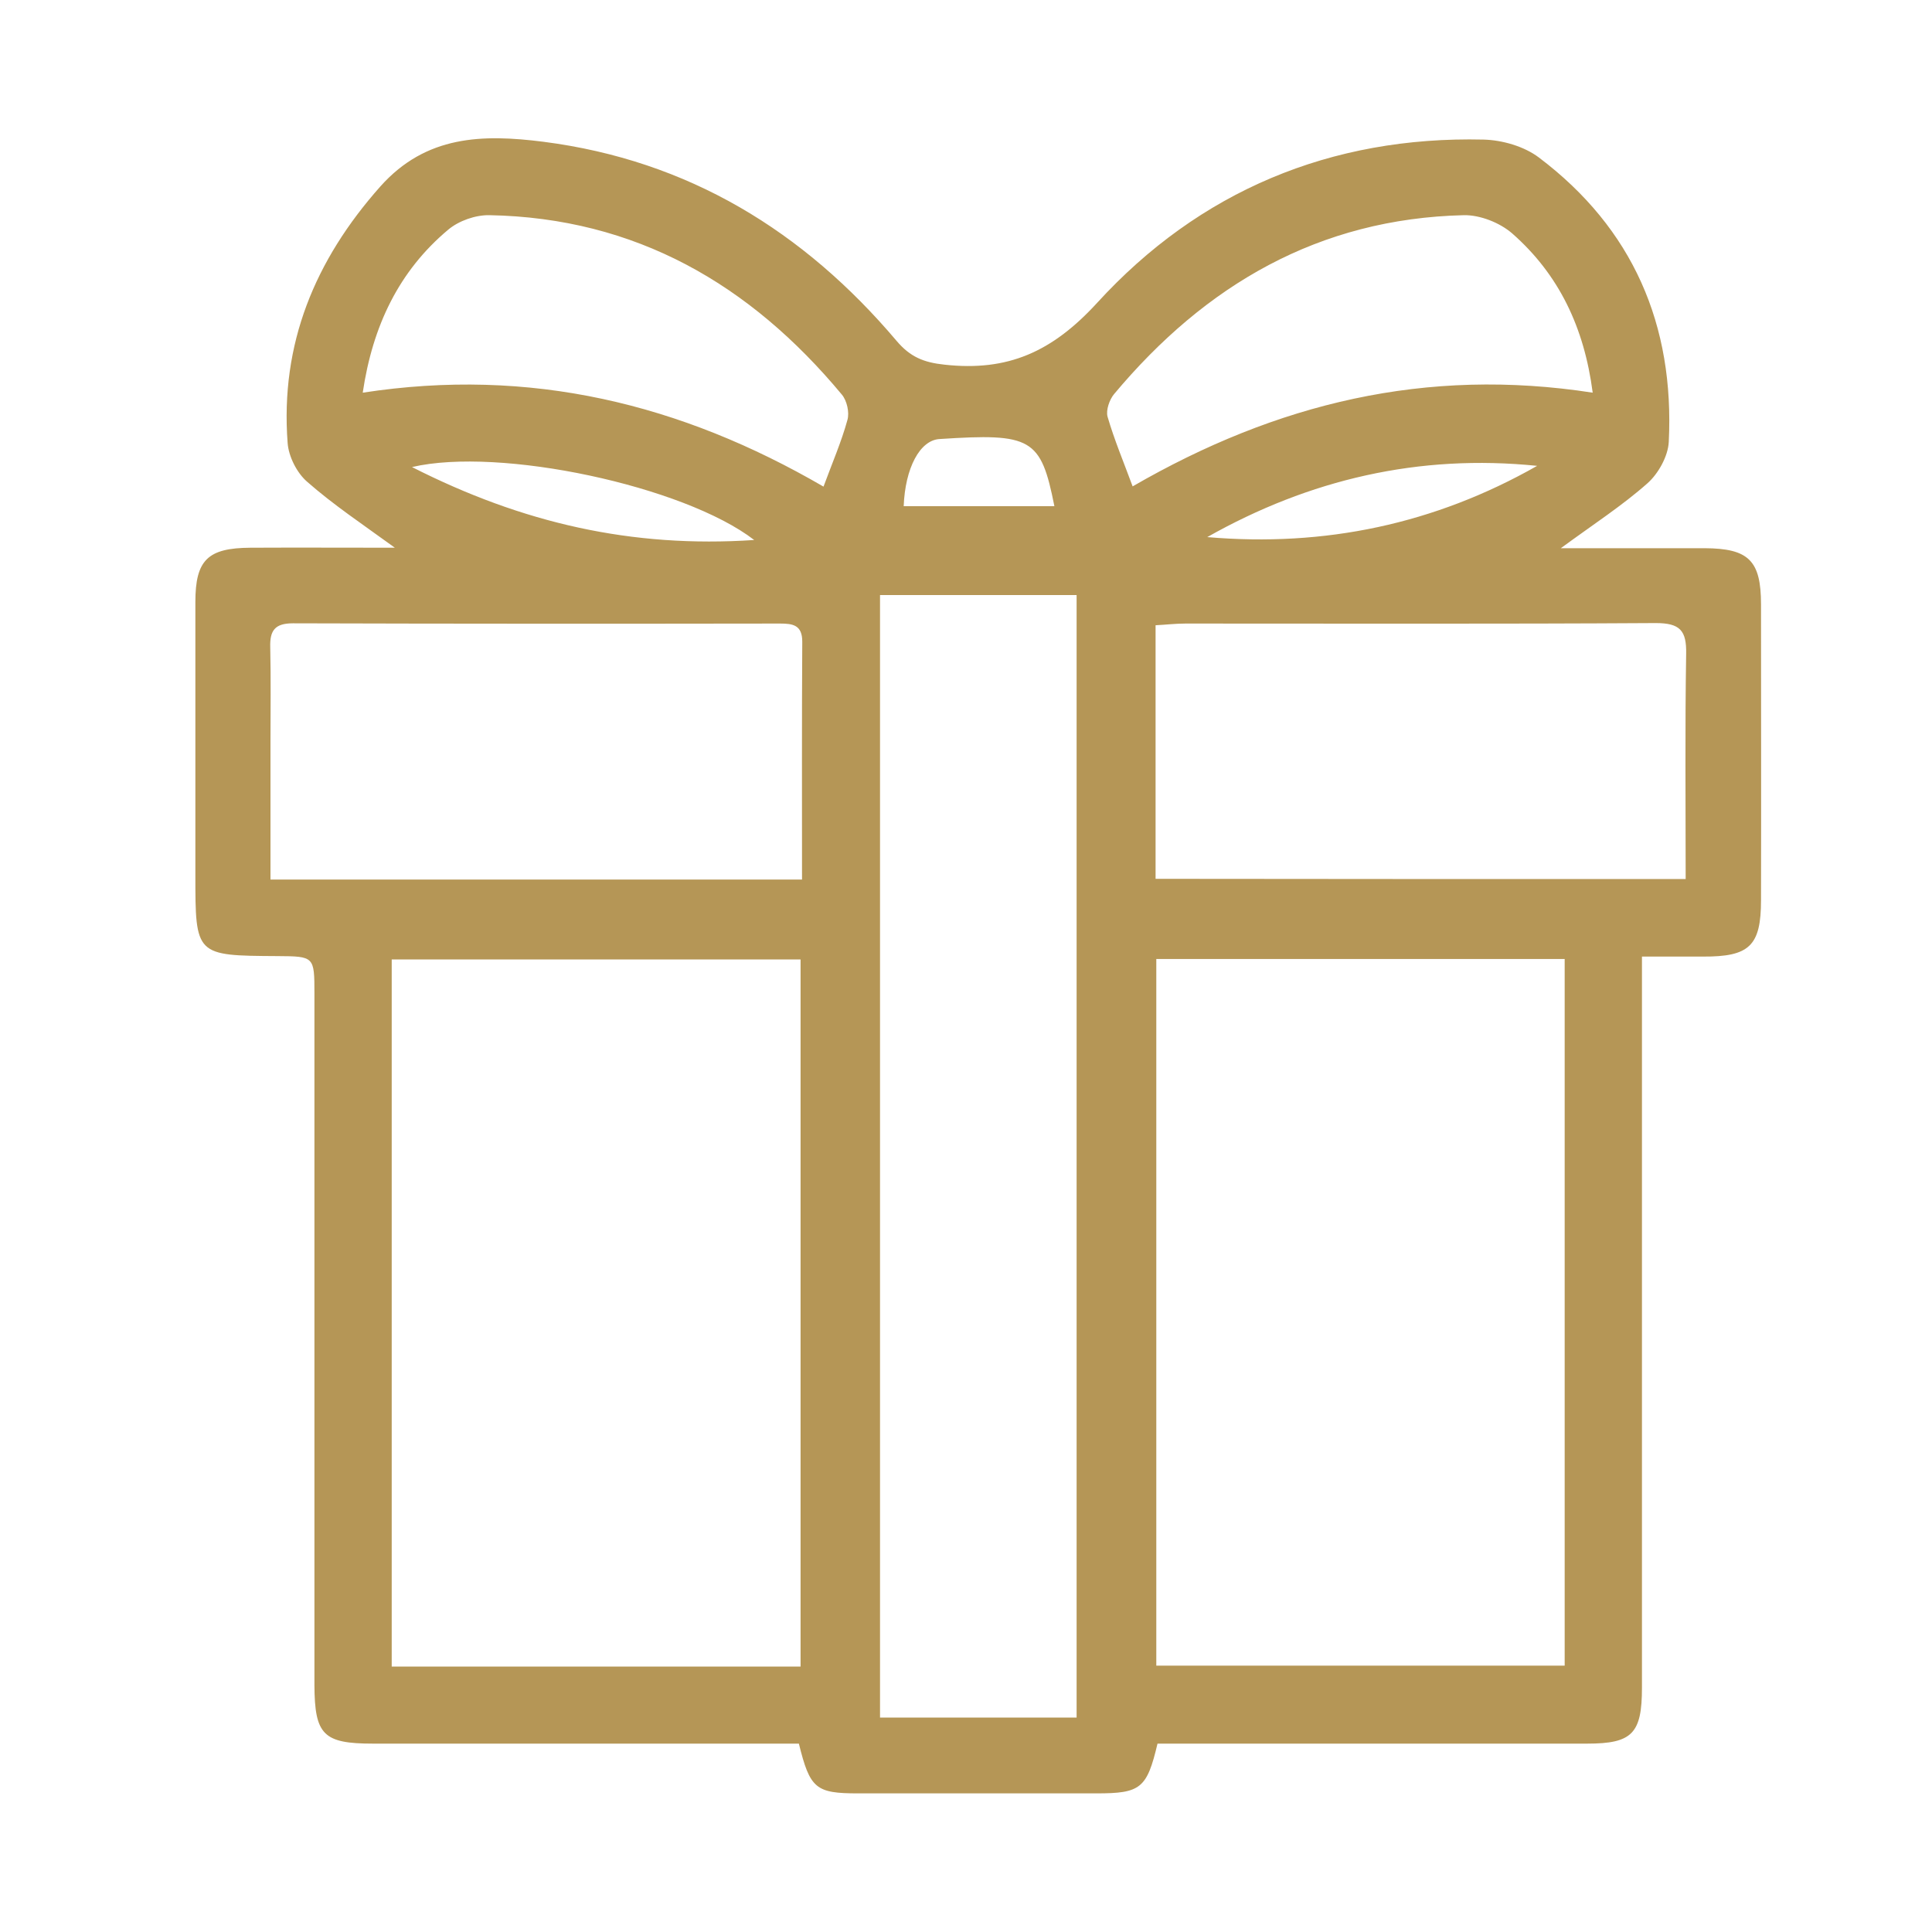 <?xml version="1.0" encoding="utf-8"?>
<!-- Generator: Adobe Illustrator 28.2.0, SVG Export Plug-In . SVG Version: 6.00 Build 0)  -->
<svg version="1.1" id="Layer_1" xmlns="http://www.w3.org/2000/svg" xmlns:xlink="http://www.w3.org/1999/xlink" x="0px" y="0px"
	 viewBox="0 0 80 80" style="enable-background:new 0 0 80 80;" xml:space="preserve">
<style type="text/css">
	.st0{fill:#B59656;}
</style>
<path class="st0" d="M64.63,22.7c2.13,0,4.05,0,5.96,0c1.82,0.01,2.33,0.51,2.33,2.33c0,4.08,0.01,8.16,0,12.24
	c0,1.9-0.48,2.35-2.41,2.34c-0.78,0-1.57,0-2.52,0c0,0.59,0,1.05,0,1.51c0,9.59,0,19.17,0,28.76c0,1.9-0.4,2.32-2.27,2.32
	C60.21,72.2,54.7,72.2,49.19,72.2c-0.43,0-0.86,0-1.26,0c-0.44,1.86-0.7,2.06-2.53,2.06c-3.29,0-6.58,0-9.86,0
	c-1.76,0-2-0.19-2.46-2.06c-0.42,0-0.89,0-1.35,0c-5.43,0-10.85,0-16.28,0c-2.06,0-2.42-0.36-2.43-2.42c0-9.55,0-19.09,0-28.64
	c0-1.54-0.01-1.54-1.54-1.55c-3.39-0.02-3.39-0.02-3.39-3.37c0-3.76,0-7.53,0-11.29c0-1.74,0.51-2.24,2.28-2.25
	c1.93-0.01,3.85,0,5.98,0C15,21.7,13.8,20.9,12.72,19.95c-0.43-0.37-0.77-1.05-0.81-1.61c-0.31-4.1,1.13-7.57,3.84-10.62
	c1.89-2.12,4.23-2.17,6.75-1.85c6,0.77,10.78,3.7,14.63,8.25c0.56,0.66,1.12,0.89,1.98,0.98c2.62,0.29,4.46-0.53,6.32-2.56
	c4.22-4.62,9.67-6.91,16-6.76c0.78,0.02,1.68,0.28,2.29,0.74c3.9,2.94,5.62,6.94,5.38,11.78c-0.03,0.59-0.43,1.31-0.88,1.71
	C67.17,20.94,65.98,21.71,64.63,22.7z M47.88,39.71c0,9.81,0,19.53,0,29.26c5.69,0,11.3,0,16.91,0c0-9.8,0-19.52,0-29.26
	C59.1,39.71,53.49,39.71,47.88,39.71z M33.15,69.01c0-9.83,0-19.52,0-29.28c-5.69,0-11.32,0-16.93,0c0,9.83,0,19.54,0,29.28
	C21.9,69.01,27.47,69.01,33.15,69.01z M44.58,71.12c0-15.57,0-31.02,0-46.48c-2.78,0-5.47,0-8.14,0c0,15.55,0,31,0,46.48
	C39.18,71.12,41.82,71.12,44.58,71.12z M33.21,36.42c0-3.38-0.01-6.61,0.01-9.85c0-0.69-0.39-0.75-0.92-0.75
	c-6.72,0.01-13.45,0.01-20.17-0.01c-0.75,0-0.96,0.3-0.94,0.99c0.03,1.3,0.01,2.61,0.01,3.92c0,1.89,0,3.77,0,5.7
	C18.59,36.42,25.81,36.42,33.21,36.42z M69.8,36.4c0-3.17-0.03-6.24,0.02-9.32c0.02-0.97-0.25-1.28-1.26-1.28
	c-6.49,0.04-12.98,0.02-19.47,0.02c-0.42,0-0.83,0.05-1.24,0.07c0,3.58,0,7.01,0,10.5C55.14,36.4,62.37,36.4,69.8,36.4z
	 M65.95,16.26c-0.35-2.7-1.4-4.9-3.34-6.6c-0.51-0.44-1.32-0.76-1.99-0.75c-6.01,0.14-10.71,2.89-14.49,7.41
	c-0.19,0.23-0.34,0.66-0.27,0.93c0.28,0.96,0.67,1.89,1.04,2.89C52.85,16.7,59.05,15.19,65.95,16.26z M15.02,16.26
	c6.94-1.07,13.18,0.46,19.08,3.89c0.36-0.98,0.74-1.85,0.99-2.76c0.09-0.31-0.02-0.8-0.23-1.05c-3.8-4.57-8.54-7.32-14.6-7.43
	c-0.57-0.01-1.26,0.23-1.7,0.6C16.52,11.22,15.43,13.49,15.02,16.26z M63.65,19.29c-4.89-0.5-9.43,0.56-13.66,2.95
	C54.85,22.66,59.41,21.7,63.65,19.29z M17.06,19.34c4.57,2.32,9.1,3.36,14.17,3.02C28.32,20.12,20.69,18.49,17.06,19.34z
	 M43.66,20.96c-0.56-2.82-0.94-3.03-4.76-2.78c-0.81,0.05-1.42,1.2-1.48,2.78C39.5,20.96,41.58,20.96,43.66,20.96z"/>
</svg>
